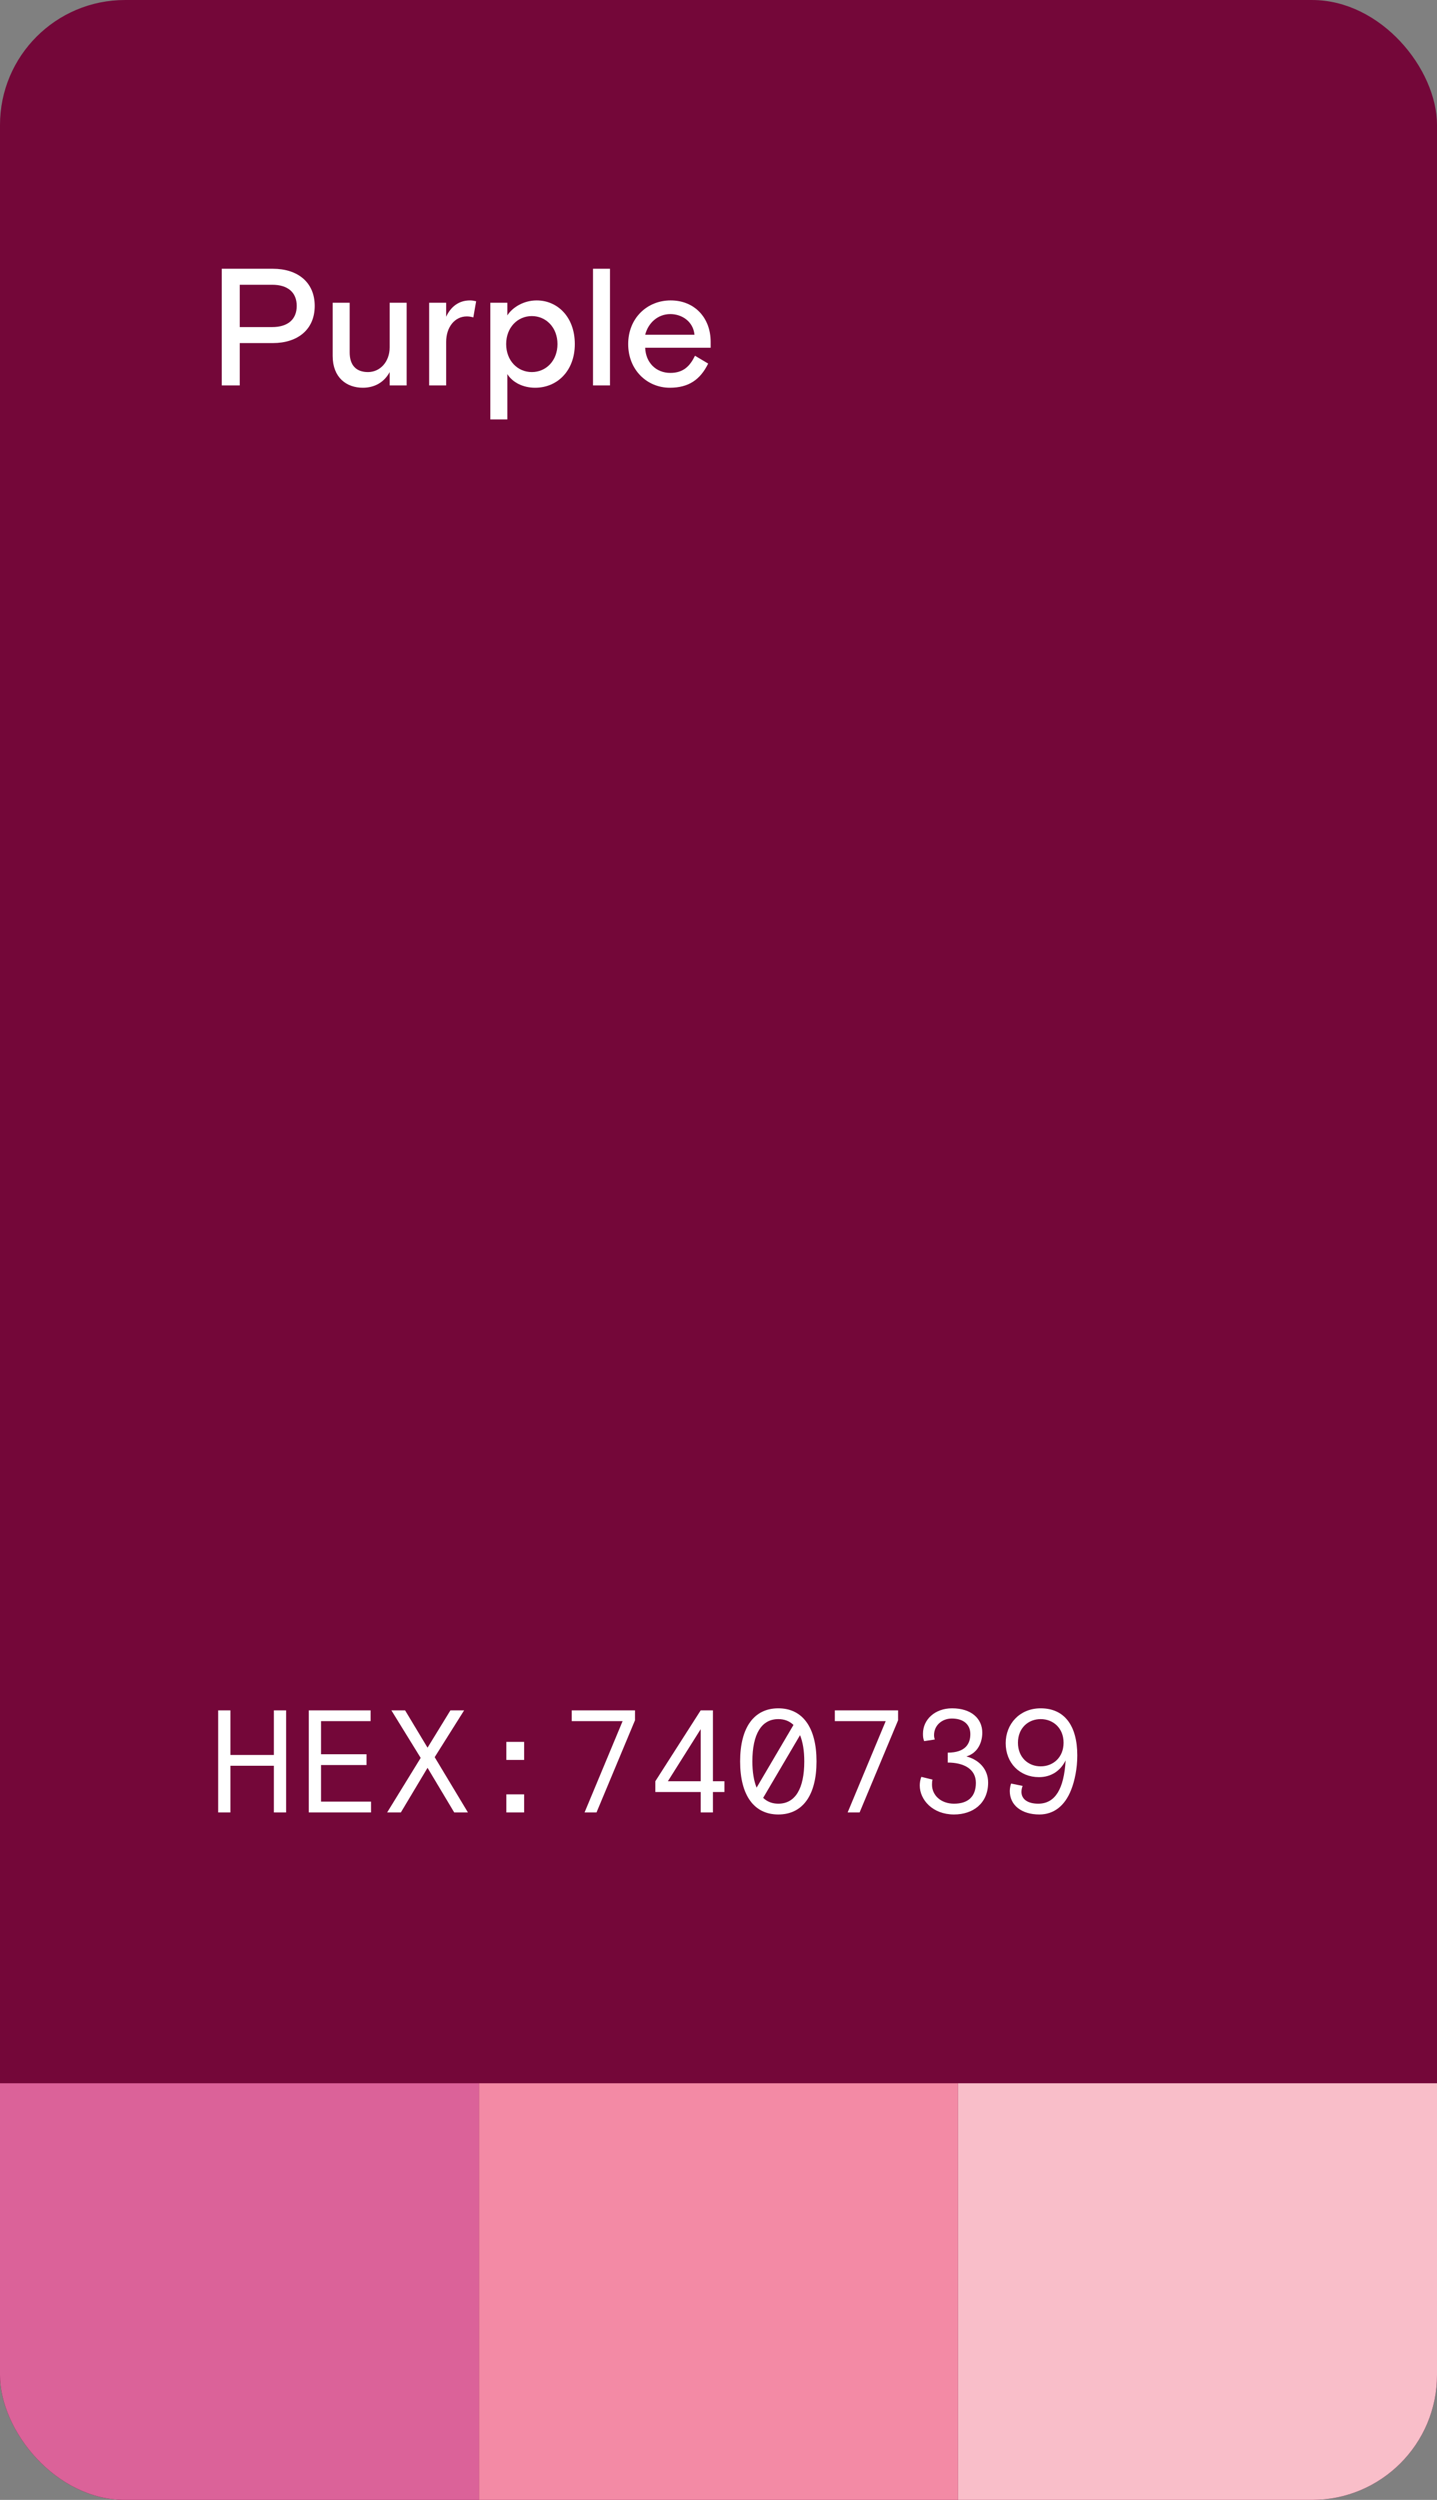 <svg width="138" height="240" viewBox="0 0 138 240" fill="none" xmlns="http://www.w3.org/2000/svg">
<rect x="0" y="0" width="138" height="240" fill="#808080" stroke="none"/>
<g clip-path="url(#clip0)">
<rect y="0.001" width="138" height="240" fill="#740739"/>
<rect y="200.001" width="46" height="40" fill="#DB6299"/>
<rect x="46" y="200.001" width="46" height="40" fill="#F38AA5"/>
<rect x="92" y="200.001" width="46" height="40" fill="#F9BEC9"/>
<path d="M20.952 174.001H22.128V169.521H26.3V174.001H27.476V164.201H26.3V168.485H22.128V164.201H20.952V174.001Z" fill="white"/>
<path d="M29.654 174.001H35.632V172.965H30.83V169.451H35.198V168.415H30.83V165.237H35.59V164.201H29.654V174.001Z" fill="white"/>
<path d="M38.902 164.201H37.586L40.4 168.765L37.18 174.001H38.496L41.058 169.717L43.62 174.001H44.936L41.744 168.695L44.572 164.201H43.256L41.058 167.785L38.902 164.201Z" fill="white"/>
<path d="M48.626 168.961H50.334V167.225H48.626V168.961ZM48.626 174.001H50.334V172.265H48.626V174.001Z" fill="white"/>
<path d="M60.981 165.153V164.201H54.906V165.237H59.791L56.138 174.001H57.285L60.981 165.153Z" fill="white"/>
<path d="M62.935 172.041H67.289V174.001H68.465V172.041H69.571V171.005H68.465V164.201H67.289L62.935 171.005V172.041ZM67.289 166.007V171.005H64.139L67.289 166.007Z" fill="white"/>
<path d="M78.413 169.101C78.413 165.811 77.055 164.005 74.745 164.005C72.435 164.005 71.077 165.811 71.077 169.101C71.077 172.391 72.435 174.197 74.745 174.197C77.055 174.197 78.413 172.391 78.413 169.101ZM72.253 169.101C72.253 166.483 73.121 165.041 74.745 165.041C75.319 165.041 75.809 165.223 76.201 165.601L72.659 171.621C72.393 170.963 72.253 170.123 72.253 169.101ZM74.745 173.161C74.171 173.161 73.681 172.979 73.289 172.601L76.831 166.581C77.097 167.239 77.237 168.079 77.237 169.101C77.237 171.719 76.369 173.161 74.745 173.161Z" fill="white"/>
<path d="M86.247 165.153V164.201H80.171V165.237H85.057L81.403 174.001H82.551L86.247 165.153Z" fill="white"/>
<path d="M88.481 170.585C88.383 170.809 88.327 171.145 88.327 171.411C88.327 172.769 89.545 174.197 91.617 174.197C93.437 174.197 94.893 173.133 94.893 171.131C94.893 169.815 93.983 168.933 92.807 168.625C93.927 168.289 94.333 167.239 94.333 166.343C94.333 164.999 93.283 164.005 91.435 164.005C89.769 164.005 88.635 165.097 88.635 166.441C88.635 166.707 88.649 166.889 88.747 167.155L89.769 167.001C89.727 166.875 89.699 166.735 89.699 166.581C89.699 165.615 90.497 164.985 91.407 164.985C92.513 164.985 93.185 165.545 93.185 166.483C93.185 167.365 92.751 168.261 91.015 168.261V169.213C92.527 169.213 93.717 169.815 93.717 171.159C93.717 172.503 92.947 173.161 91.617 173.161C90.399 173.161 89.503 172.391 89.503 171.327C89.503 171.103 89.517 170.949 89.559 170.851L88.481 170.585Z" fill="white"/>
<path d="M97.099 171.229C97.043 171.383 96.973 171.677 96.973 171.943C96.973 173.301 98.093 174.197 99.815 174.197C101.173 174.197 102.251 173.399 102.867 171.831C103.203 170.977 103.455 169.801 103.455 168.527C103.455 165.629 102.195 164.005 99.941 164.005C97.911 164.005 96.581 165.517 96.581 167.351C96.581 169.255 97.925 170.613 99.773 170.613C100.963 170.613 101.845 169.997 102.335 169.003C102.181 171.733 101.341 173.161 99.703 173.161C98.709 173.161 98.093 172.741 98.093 172.027C98.093 171.803 98.149 171.607 98.205 171.453L97.099 171.229ZM99.941 169.577C98.751 169.577 97.757 168.723 97.757 167.309C97.757 165.895 98.751 165.041 99.941 165.041C101.131 165.041 102.139 165.895 102.139 167.309C102.139 168.723 101.131 169.577 99.941 169.577Z" fill="white"/>
<path d="M21.296 37.001H23.024V32.937H26.192C28.624 32.937 30.224 31.609 30.224 29.369C30.224 27.129 28.624 25.801 26.192 25.801H21.296V37.001ZM23.024 27.337H26.128C27.68 27.337 28.496 28.105 28.496 29.369C28.496 30.633 27.68 31.401 26.128 31.401H23.024V27.337Z" fill="white"/>
<path d="M31.948 34.169C31.948 36.265 33.292 37.225 34.844 37.225C35.996 37.225 36.908 36.681 37.42 35.721V37.001H39.052V29.065H37.42V33.353C37.42 34.729 36.508 35.721 35.34 35.721C34.204 35.721 33.58 35.065 33.58 33.833V29.065H31.948V34.169Z" fill="white"/>
<path d="M45.726 28.921C45.518 28.873 45.342 28.841 45.134 28.841C44.046 28.841 43.278 29.465 42.846 30.409V29.065H41.214V37.001H42.846V32.825C42.846 31.417 43.662 30.377 44.83 30.377C45.038 30.377 45.246 30.409 45.454 30.473L45.726 28.921Z" fill="white"/>
<path d="M47.089 40.265H48.721V35.913C49.233 36.729 50.241 37.225 51.393 37.225C53.521 37.225 55.201 35.593 55.201 33.033C55.201 30.409 53.521 28.841 51.537 28.841C50.305 28.841 49.217 29.497 48.721 30.281V29.065H47.089V40.265ZM51.073 30.345C52.433 30.345 53.537 31.433 53.537 33.033C53.537 34.633 52.433 35.721 51.073 35.721C49.713 35.721 48.609 34.633 48.609 33.033C48.609 31.433 49.713 30.345 51.073 30.345Z" fill="white"/>
<path d="M56.948 37.001H58.58V25.801H56.948V37.001Z" fill="white"/>
<path d="M68.247 33.385V32.809C68.247 30.505 66.695 28.841 64.407 28.841C62.151 28.841 60.327 30.537 60.327 33.033C60.327 35.529 62.151 37.225 64.327 37.225C66.135 37.225 67.255 36.441 68.007 34.905L66.743 34.153C66.279 35.097 65.671 35.801 64.375 35.801C62.983 35.801 62.007 34.793 61.959 33.385H68.247ZM64.375 30.153C65.463 30.153 66.567 30.841 66.695 32.137H61.959C62.247 31.001 63.175 30.153 64.375 30.153Z" fill="white"/>
</g>
<defs>
<clipPath id="clip0">
<rect y="0.001" width="138" height="240" rx="12" fill="white"/>
</clipPath>
</defs>
</svg>
